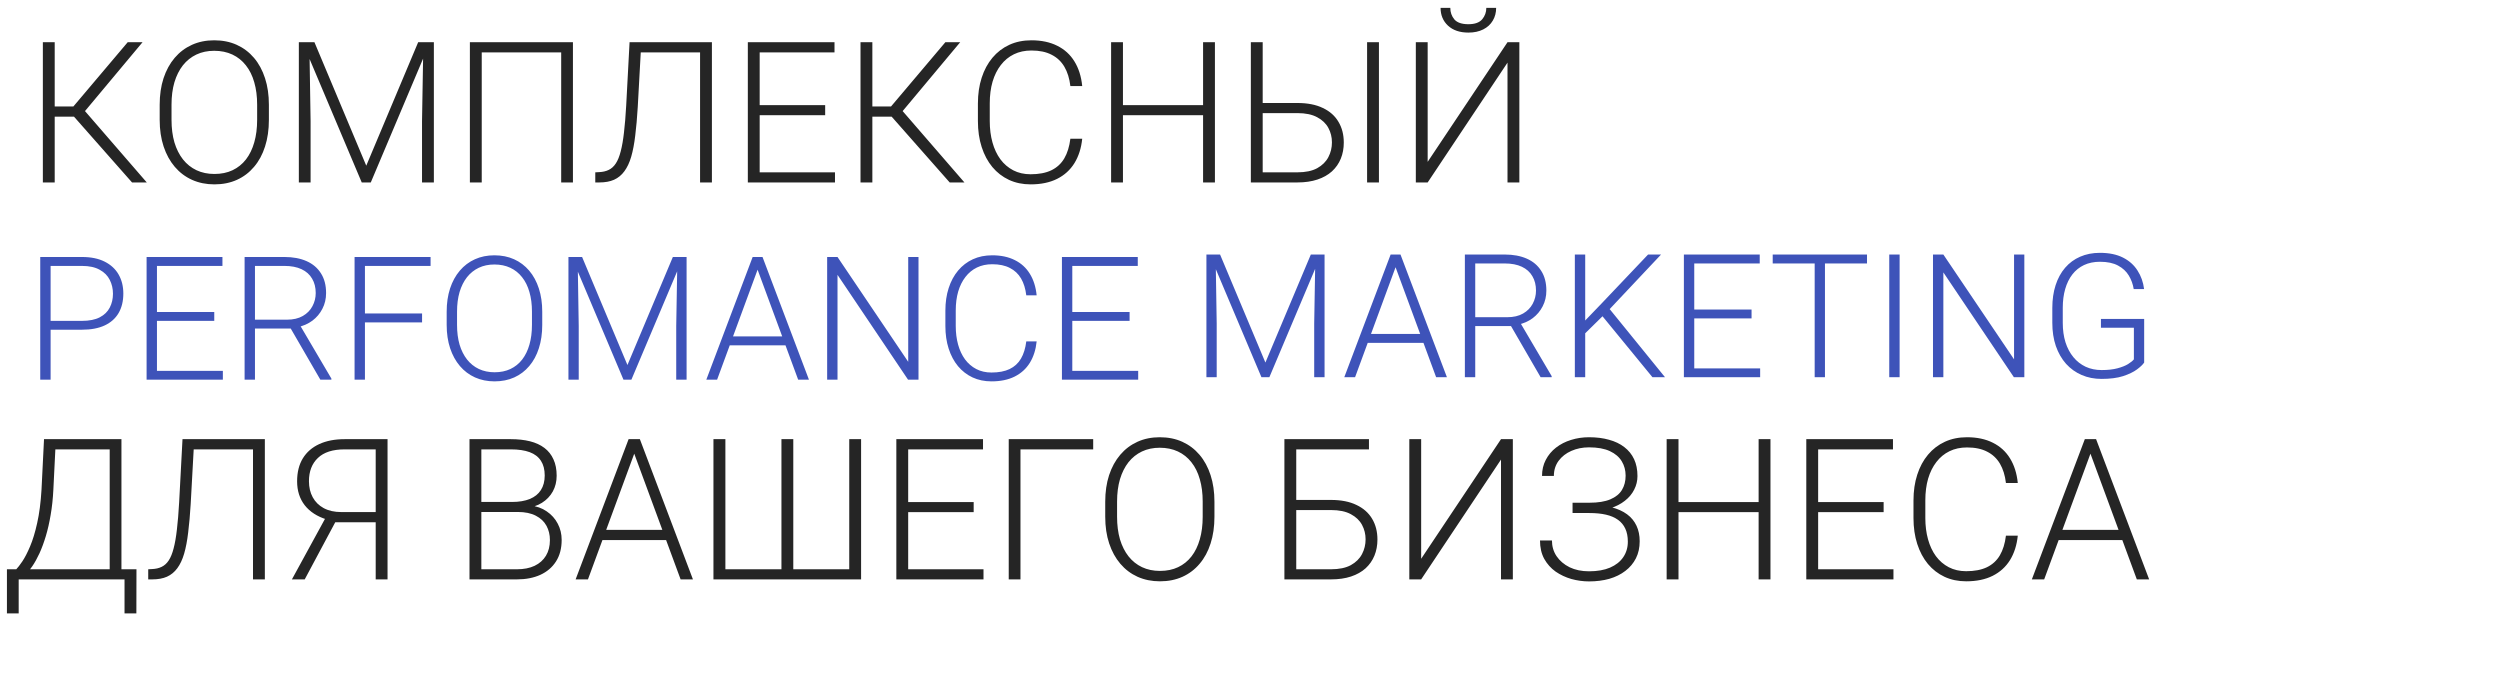 <?xml version="1.0" encoding="UTF-8"?> <svg xmlns="http://www.w3.org/2000/svg" width="1014" height="274" viewBox="0 0 1014 274" fill="none"><path d="M22.188 17.125V74H17.383V17.125H22.188ZM57.812 17.125L32.578 47.32H20.273L19.844 43.18H29.766L51.797 17.125H57.812ZM53.555 74L29.531 46.773L32.305 42.555L59.531 74H53.555ZM109.062 42.516V48.609C109.062 52.594 108.542 56.2 107.5 59.43C106.484 62.633 105 65.38 103.047 67.672C101.12 69.963 98.802 71.721 96.094 72.945C93.385 74.169 90.338 74.781 86.953 74.781C83.646 74.781 80.625 74.169 77.891 72.945C75.182 71.721 72.852 69.963 70.898 67.672C68.945 65.38 67.435 62.633 66.367 59.43C65.299 56.2 64.766 52.594 64.766 48.609V42.516C64.766 38.531 65.287 34.938 66.328 31.734C67.396 28.505 68.906 25.745 70.859 23.453C72.812 21.162 75.143 19.404 77.852 18.18C80.56 16.956 83.568 16.344 86.875 16.344C90.26 16.344 93.307 16.956 96.016 18.18C98.724 19.404 101.055 21.162 103.008 23.453C104.961 25.745 106.458 28.505 107.5 31.734C108.542 34.938 109.062 38.531 109.062 42.516ZM104.297 48.609V42.438C104.297 39.078 103.906 36.057 103.125 33.375C102.37 30.693 101.237 28.401 99.727 26.5C98.242 24.599 96.419 23.141 94.258 22.125C92.096 21.109 89.635 20.602 86.875 20.602C84.193 20.602 81.784 21.109 79.648 22.125C77.513 23.141 75.69 24.599 74.18 26.5C72.695 28.401 71.549 30.693 70.742 33.375C69.961 36.057 69.57 39.078 69.57 42.438V48.609C69.57 51.995 69.961 55.042 70.742 57.75C71.549 60.432 72.708 62.737 74.219 64.664C75.729 66.565 77.552 68.023 79.688 69.039C81.849 70.055 84.271 70.562 86.953 70.562C89.74 70.562 92.201 70.055 94.336 69.039C96.471 68.023 98.281 66.565 99.766 64.664C101.25 62.737 102.37 60.432 103.125 57.75C103.906 55.042 104.297 51.995 104.297 48.609ZM122.695 17.125H127.539L148.555 67.203L169.609 17.125H174.414L150.391 74H146.719L122.695 17.125ZM121.211 17.125H125.469L125.977 49.156V74H121.211V17.125ZM171.719 17.125H175.977V74H171.172V49.156L171.719 17.125ZM232.383 17.125V74H227.617V21.266H195.391V74H190.586V17.125H232.383ZM284.922 17.125V21.266H257.07V17.125H284.922ZM288.75 17.125V74H283.945V17.125H288.75ZM255.352 17.125H260.117L258.672 43.414C258.411 47.763 258.073 51.604 257.656 54.938C257.266 58.271 256.719 61.148 256.016 63.57C255.312 65.966 254.388 67.932 253.242 69.469C252.122 71.005 250.729 72.151 249.062 72.906C247.422 73.635 245.43 74 243.086 74H241.445V69.898L242.891 69.82C244.427 69.768 245.755 69.469 246.875 68.922C248.021 68.375 248.984 67.503 249.766 66.305C250.573 65.081 251.237 63.44 251.758 61.383C252.305 59.325 252.747 56.773 253.086 53.727C253.451 50.68 253.75 47.047 253.984 42.828L255.352 17.125ZM338.672 69.898V74H306.68V69.898H338.672ZM308.125 17.125V74H303.32V17.125H308.125ZM334.688 42.633V46.734H306.68V42.633H334.688ZM338.477 17.125V21.266H306.68V17.125H338.477ZM353.828 17.125V74H349.023V17.125H353.828ZM389.453 17.125L364.219 47.32H351.914L351.484 43.18H361.406L383.438 17.125H389.453ZM385.195 74L361.172 46.773L363.945 42.555L391.172 74H385.195ZM434.141 56.266H438.945C438.555 60.094 437.5 63.401 435.781 66.188C434.062 68.948 431.719 71.07 428.75 72.555C425.781 74.039 422.201 74.781 418.008 74.781C414.779 74.781 411.849 74.169 409.219 72.945C406.615 71.721 404.375 69.99 402.5 67.75C400.625 65.484 399.18 62.776 398.164 59.625C397.148 56.474 396.641 52.971 396.641 49.117V42.008C396.641 38.154 397.148 34.664 398.164 31.539C399.18 28.388 400.638 25.68 402.539 23.414C404.44 21.148 406.719 19.404 409.375 18.18C412.031 16.956 415.026 16.344 418.359 16.344C422.396 16.344 425.885 17.086 428.828 18.57C431.771 20.029 434.089 22.138 435.781 24.898C437.5 27.659 438.555 30.992 438.945 34.898H434.141C433.776 31.826 432.969 29.221 431.719 27.086C430.469 24.951 428.737 23.323 426.523 22.203C424.336 21.057 421.615 20.484 418.359 20.484C415.703 20.484 413.333 20.992 411.25 22.008C409.167 23.023 407.396 24.482 405.938 26.383C404.479 28.258 403.359 30.51 402.578 33.141C401.823 35.771 401.445 38.7 401.445 41.93V49.117C401.445 52.242 401.81 55.12 402.539 57.75C403.268 60.38 404.336 62.659 405.742 64.586C407.174 66.513 408.919 68.01 410.977 69.078C413.034 70.146 415.378 70.68 418.008 70.68C421.367 70.68 424.167 70.146 426.406 69.078C428.672 67.984 430.43 66.37 431.68 64.234C432.93 62.099 433.75 59.443 434.141 56.266ZM488.906 42.633V46.734H454.336V42.633H488.906ZM455.469 17.125V74H450.664V17.125H455.469ZM492.773 17.125V74H487.969V17.125H492.773ZM510.43 41.773H526.211C530.326 41.773 533.776 42.45 536.562 43.805C539.375 45.133 541.484 47.008 542.891 49.43C544.323 51.825 545.039 54.625 545.039 57.828C545.039 60.198 544.635 62.372 543.828 64.352C543.021 66.331 541.823 68.049 540.234 69.508C538.646 70.94 536.68 72.047 534.336 72.828C531.992 73.609 529.284 74 526.211 74H507.344V17.125H512.148V69.898H526.211C529.518 69.898 532.201 69.338 534.258 68.219C536.315 67.073 537.826 65.576 538.789 63.727C539.753 61.878 540.234 59.885 540.234 57.75C540.234 55.641 539.753 53.688 538.789 51.891C537.826 50.094 536.315 48.648 534.258 47.555C532.201 46.435 529.518 45.875 526.211 45.875H510.43V41.773ZM559.297 17.125V74H554.492V17.125H559.297ZM579.062 65.641L611.445 17.125H616.25V74H611.445V25.406L579.062 74H574.258V17.125H579.062V65.641ZM602.852 3.18H606.836C606.836 5.133 606.38 6.865 605.469 8.375C604.583 9.885 603.294 11.07 601.602 11.93C599.909 12.789 597.904 13.219 595.586 13.219C592.096 13.219 589.336 12.281 587.305 10.406C585.299 8.531 584.297 6.122 584.297 3.18H588.242C588.242 4.977 588.789 6.539 589.883 7.867C591.003 9.169 592.904 9.82 595.586 9.82C598.19 9.82 600.052 9.156 601.172 7.828C602.292 6.5 602.852 4.951 602.852 3.18Z" fill="#252525"></path><path d="M33.242 133.731H19.058V130.143H33.242C36.204 130.143 38.608 129.664 40.454 128.707C42.323 127.727 43.678 126.406 44.522 124.742C45.387 123.079 45.82 121.21 45.82 119.137C45.82 117.109 45.387 115.24 44.522 113.531C43.678 111.822 42.323 110.455 40.454 109.43C38.608 108.382 36.204 107.857 33.242 107.857H20.527V154H16.323V104.234H33.242C36.888 104.234 39.953 104.861 42.437 106.114C44.943 107.368 46.834 109.111 48.11 111.344C49.386 113.577 50.024 116.152 50.024 119.068C50.024 122.122 49.386 124.754 48.11 126.964C46.834 129.151 44.954 130.826 42.471 131.988C39.987 133.15 36.911 133.731 33.242 133.731ZM90.391 150.411V154H62.398V150.411H90.391ZM63.662 104.234V154H59.458V104.234H63.662ZM86.904 126.554V130.143H62.398V126.554H86.904ZM90.22 104.234V107.857H62.398V104.234H90.22ZM99.209 104.234H115.376C118.817 104.234 121.802 104.793 124.331 105.909C126.86 107.026 128.809 108.678 130.176 110.865C131.566 113.03 132.261 115.696 132.261 118.863C132.261 121.21 131.759 123.341 130.757 125.255C129.777 127.169 128.421 128.775 126.689 130.074C124.958 131.35 122.952 132.228 120.674 132.706L119.204 133.253H101.943L101.875 129.664H116.333C118.931 129.664 121.095 129.163 122.827 128.16C124.559 127.158 125.858 125.836 126.724 124.195C127.612 122.532 128.057 120.755 128.057 118.863C128.057 116.607 127.567 114.659 126.587 113.019C125.63 111.355 124.206 110.079 122.314 109.19C120.423 108.302 118.11 107.857 115.376 107.857H103.413V154H99.209V104.234ZM129.937 154L117.051 131.749L121.562 131.715L134.414 153.556V154H129.937ZM148.018 104.234V154H143.813V104.234H148.018ZM171.191 127.135V130.758H146.616V127.135H171.191ZM174.644 104.234V107.857H146.616V104.234H174.644ZM219.932 126.451V131.783C219.932 135.27 219.476 138.425 218.564 141.251C217.676 144.054 216.377 146.458 214.668 148.463C212.982 150.468 210.954 152.006 208.584 153.077C206.214 154.148 203.548 154.684 200.586 154.684C197.692 154.684 195.049 154.148 192.656 153.077C190.286 152.006 188.247 150.468 186.538 148.463C184.829 146.458 183.507 144.054 182.573 141.251C181.639 138.425 181.172 135.27 181.172 131.783V126.451C181.172 122.965 181.628 119.82 182.539 117.018C183.473 114.192 184.795 111.777 186.504 109.771C188.213 107.766 190.252 106.228 192.622 105.157C194.992 104.086 197.624 103.551 200.518 103.551C203.48 103.551 206.146 104.086 208.516 105.157C210.885 106.228 212.925 107.766 214.634 109.771C216.343 111.777 217.653 114.192 218.564 117.018C219.476 119.82 219.932 122.965 219.932 126.451ZM215.762 131.783V126.383C215.762 123.443 215.42 120.8 214.736 118.453C214.076 116.106 213.084 114.101 211.763 112.438C210.464 110.774 208.869 109.498 206.978 108.609C205.086 107.721 202.933 107.276 200.518 107.276C198.171 107.276 196.063 107.721 194.194 108.609C192.326 109.498 190.731 110.774 189.409 112.438C188.11 114.101 187.108 116.106 186.401 118.453C185.718 120.8 185.376 123.443 185.376 126.383V131.783C185.376 134.745 185.718 137.411 186.401 139.781C187.108 142.128 188.122 144.145 189.443 145.831C190.765 147.494 192.36 148.771 194.229 149.659C196.12 150.548 198.239 150.992 200.586 150.992C203.024 150.992 205.177 150.548 207.046 149.659C208.914 148.771 210.498 147.494 211.797 145.831C213.096 144.145 214.076 142.128 214.736 139.781C215.42 137.411 215.762 134.745 215.762 131.783ZM231.86 104.234H236.099L254.487 148.053L272.91 104.234H277.114L256.094 154H252.881L231.86 104.234ZM230.562 104.234H234.287L234.731 132.262V154H230.562V104.234ZM274.756 104.234H278.481V154H274.277V132.262L274.756 104.234ZM308.081 107.208L290.854 154H286.479L305.278 104.234H308.32L308.081 107.208ZM323.735 154L306.475 107.208L306.235 104.234H309.277L328.11 154H323.735ZM320.659 136.432V140.055H294.238V136.432H320.659ZM372.544 104.234V154H368.306L339.697 111.48V154H335.493V104.234H339.697L368.374 146.754V104.234H372.544ZM416.26 138.482H420.464C420.122 141.832 419.199 144.726 417.695 147.164C416.191 149.579 414.141 151.437 411.543 152.735C408.945 154.034 405.812 154.684 402.144 154.684C399.318 154.684 396.755 154.148 394.453 153.077C392.174 152.006 390.215 150.491 388.574 148.531C386.934 146.549 385.669 144.179 384.78 141.422C383.892 138.665 383.447 135.6 383.447 132.228V126.007C383.447 122.634 383.892 119.581 384.78 116.847C385.669 114.09 386.945 111.72 388.608 109.737C390.272 107.755 392.266 106.228 394.59 105.157C396.914 104.086 399.535 103.551 402.451 103.551C405.983 103.551 409.036 104.2 411.611 105.499C414.186 106.775 416.214 108.621 417.695 111.036C419.199 113.451 420.122 116.368 420.464 119.786H416.26C415.941 117.097 415.234 114.819 414.141 112.95C413.047 111.082 411.532 109.658 409.595 108.678C407.681 107.675 405.299 107.174 402.451 107.174C400.127 107.174 398.053 107.618 396.23 108.507C394.408 109.396 392.858 110.672 391.582 112.335C390.306 113.976 389.326 115.947 388.643 118.248C387.982 120.549 387.651 123.113 387.651 125.938V132.228C387.651 134.962 387.97 137.48 388.608 139.781C389.246 142.083 390.181 144.076 391.411 145.763C392.664 147.449 394.191 148.759 395.991 149.693C397.791 150.628 399.842 151.095 402.144 151.095C405.083 151.095 407.533 150.628 409.492 149.693C411.475 148.736 413.013 147.324 414.106 145.455C415.2 143.587 415.918 141.262 416.26 138.482ZM461.65 150.411V154H433.657V150.411H461.65ZM434.922 104.234V154H430.718V104.234H434.922ZM458.164 126.554V130.143H433.657V126.554H458.164ZM461.479 104.234V107.857H433.657V104.234H461.479Z" fill="#3E53B9"></path><path d="M490.622 103.234H494.86L513.249 147.053L531.672 103.234H535.876L514.855 153H511.643L490.622 103.234ZM489.323 103.234H493.049L493.493 131.262V153H489.323V103.234ZM533.518 103.234H537.243V153H533.039V131.262L533.518 103.234ZM566.843 106.208L549.616 153H545.241L564.04 103.234H567.082L566.843 106.208ZM582.497 153L565.236 106.208L564.997 103.234H568.039L586.872 153H582.497ZM579.421 135.432V139.055H553V135.432H579.421ZM594.152 103.234H610.319C613.76 103.234 616.745 103.793 619.274 104.909C621.804 106.026 623.752 107.678 625.119 109.865C626.509 112.03 627.204 114.696 627.204 117.863C627.204 120.21 626.703 122.341 625.7 124.255C624.72 126.169 623.365 127.775 621.633 129.074C619.901 130.35 617.896 131.228 615.617 131.706L614.147 132.253H596.887L596.818 128.664H611.276C613.874 128.664 616.039 128.163 617.771 127.16C619.502 126.158 620.801 124.836 621.667 123.195C622.556 121.532 623 119.755 623 117.863C623 115.607 622.51 113.659 621.53 112.019C620.573 110.355 619.149 109.079 617.258 108.19C615.367 107.302 613.054 106.857 610.319 106.857H598.356V153H594.152V103.234ZM624.88 153L611.994 130.749L616.506 130.715L629.357 152.556V153H624.88ZM642.961 103.234V153H638.757V103.234H642.961ZM673.723 103.234L652.258 126.032L641.457 136.662L641.047 131.979L649.729 122.956L668.459 103.234H673.723ZM670.236 153L649.284 127.434L651.813 124.05L675.329 153H670.236ZM713.918 149.411V153H685.925V149.411H713.918ZM687.189 103.234V153H682.985V103.234H687.189ZM710.432 125.554V129.143H685.925V125.554H710.432ZM713.747 103.234V106.857H685.925V103.234H713.747ZM740.202 103.234V153H736.032V103.234H740.202ZM757.258 103.234V106.857H719.011V103.234H757.258ZM770.485 103.234V153H766.281V103.234H770.485ZM821.071 103.234V153H816.833L788.225 110.48V153H784.021V103.234H788.225L816.901 145.754V103.234H821.071ZM869.675 129.348V147.053C869.105 147.896 868.125 148.83 866.735 149.855C865.345 150.881 863.477 151.781 861.13 152.556C858.783 153.308 855.866 153.684 852.38 153.684C849.463 153.684 846.786 153.16 844.348 152.111C841.91 151.063 839.79 149.548 837.99 147.565C836.213 145.56 834.834 143.156 833.854 140.354C832.897 137.551 832.419 134.406 832.419 130.92V124.904C832.419 121.486 832.863 118.41 833.752 115.676C834.641 112.919 835.928 110.56 837.614 108.601C839.3 106.641 841.328 105.148 843.698 104.123C846.091 103.075 848.768 102.551 851.73 102.551C855.422 102.551 858.532 103.189 861.062 104.465C863.591 105.741 865.562 107.495 866.975 109.729C868.41 111.939 869.299 114.445 869.641 117.248H865.437C865.118 115.266 864.457 113.443 863.454 111.779C862.451 110.093 860.993 108.737 859.079 107.712C857.188 106.687 854.738 106.174 851.73 106.174C849.315 106.174 847.162 106.618 845.271 107.507C843.402 108.396 841.83 109.66 840.554 111.301C839.278 112.941 838.309 114.912 837.648 117.214C836.988 119.493 836.657 122.033 836.657 124.836V130.92C836.657 133.837 837.022 136.468 837.751 138.815C838.503 141.162 839.574 143.179 840.964 144.865C842.354 146.551 844.017 147.85 845.954 148.762C847.891 149.65 850.044 150.095 852.414 150.095C854.943 150.095 857.097 149.855 858.874 149.377C860.651 148.898 862.076 148.329 863.146 147.668C864.24 146.984 865.026 146.346 865.505 145.754V132.937H852.141V129.348H869.675Z" fill="#3E53B9"></path><path d="M51.211 230.898V235H6.523V230.898H51.211ZM7.578 230.898V248.789H2.812V230.898H7.578ZM55.352 230.898L55.312 248.789H50.508V230.898H55.352ZM45.43 178.125V182.266H19.57V178.125H45.43ZM49.258 178.125V235H44.492V178.125H49.258ZM17.852 178.125H22.656L21.641 198.633C21.458 202.305 21.094 205.703 20.547 208.828C20.026 211.953 19.375 214.818 18.594 217.422C17.812 220.026 16.953 222.357 16.016 224.414C15.078 226.445 14.102 228.203 13.086 229.688C12.07 231.146 11.042 232.331 10 233.242C8.984 234.128 8.008 234.714 7.07 235H4.102V230.898H6.602C7.227 230.247 8.047 229.18 9.062 227.695C10.078 226.185 11.12 224.167 12.188 221.641C13.281 219.089 14.245 215.924 15.078 212.148C15.938 208.346 16.523 203.841 16.836 198.633L17.852 178.125ZM103.594 178.125V182.266H75.742V178.125H103.594ZM107.422 178.125V235H102.617V178.125H107.422ZM74.023 178.125H78.789L77.344 204.414C77.083 208.763 76.745 212.604 76.328 215.938C75.938 219.271 75.391 222.148 74.688 224.57C73.984 226.966 73.06 228.932 71.914 230.469C70.794 232.005 69.401 233.151 67.734 233.906C66.094 234.635 64.102 235 61.758 235H60.117V230.898L61.562 230.82C63.099 230.768 64.427 230.469 65.547 229.922C66.693 229.375 67.656 228.503 68.438 227.305C69.245 226.081 69.909 224.44 70.43 222.383C70.977 220.326 71.419 217.773 71.758 214.727C72.122 211.68 72.422 208.047 72.656 203.828L74.023 178.125ZM154.062 211.836H134.727L132.539 210.703C128.659 209.505 125.677 207.578 123.594 204.922C121.536 202.266 120.508 199.036 120.508 195.234C120.508 191.562 121.276 188.464 122.812 185.938C124.375 183.385 126.602 181.445 129.492 180.117C132.383 178.789 135.807 178.125 139.766 178.125H157.188V235H152.383V182.266H139.766C134.974 182.266 131.367 183.424 128.945 185.742C126.523 188.034 125.312 191.185 125.312 195.195C125.312 197.643 125.82 199.805 126.836 201.68C127.852 203.555 129.336 205.026 131.289 206.094C133.268 207.161 135.651 207.695 138.438 207.695H154.102L154.062 211.836ZM137.539 208.906L123.594 235H118.398L132.656 208.906H137.539ZM210 207.656H193.984L193.906 203.594H207.695C210.508 203.594 212.904 203.19 214.883 202.383C216.862 201.576 218.359 200.378 219.375 198.789C220.417 197.174 220.938 195.195 220.938 192.852C220.938 190.456 220.43 188.477 219.414 186.914C218.398 185.326 216.875 184.154 214.844 183.398C212.812 182.643 210.26 182.266 207.188 182.266H195.234V235H190.43V178.125H207.188C210.078 178.125 212.669 178.411 214.961 178.984C217.253 179.557 219.206 180.456 220.82 181.68C222.435 182.904 223.659 184.453 224.492 186.328C225.352 188.177 225.781 190.391 225.781 192.969C225.781 195.312 225.26 197.435 224.219 199.336C223.177 201.211 221.706 202.747 219.805 203.945C217.93 205.117 215.677 205.846 213.047 206.133L210 207.656ZM209.648 235H192.461L194.922 230.898H209.648C212.461 230.898 214.857 230.43 216.836 229.492C218.841 228.529 220.378 227.161 221.445 225.391C222.513 223.62 223.047 221.51 223.047 219.062C223.047 216.901 222.578 214.961 221.641 213.242C220.703 211.523 219.271 210.169 217.344 209.18C215.417 208.164 212.969 207.656 210 207.656H200.039L200.117 203.594H214.219L215.078 205.039C217.63 205.299 219.857 206.094 221.758 207.422C223.685 208.724 225.169 210.378 226.211 212.383C227.279 214.388 227.812 216.589 227.812 218.984C227.812 222.422 227.044 225.339 225.508 227.734C223.997 230.104 221.875 231.914 219.141 233.164C216.432 234.388 213.268 235 209.648 235ZM258.164 181.523L238.477 235H233.477L254.961 178.125H258.438L258.164 181.523ZM276.055 235L256.328 181.523L256.055 178.125H259.531L281.055 235H276.055ZM272.539 214.922V219.062H242.344V214.922H272.539ZM289.375 178.125H294.219V230.898H316.953V178.125H321.758V230.898H344.453V178.125H349.258V235H289.375V178.125ZM398.906 230.898V235H366.914V230.898H398.906ZM368.359 178.125V235H363.555V178.125H368.359ZM394.922 203.633V207.734H366.914V203.633H394.922ZM398.711 178.125V182.266H366.914V178.125H398.711ZM443.398 178.125V182.266H413.906V235H409.141V178.125H443.398ZM492.578 203.516V209.609C492.578 213.594 492.057 217.201 491.016 220.43C490 223.633 488.516 226.38 486.562 228.672C484.635 230.964 482.318 232.721 479.609 233.945C476.901 235.169 473.854 235.781 470.469 235.781C467.161 235.781 464.141 235.169 461.406 233.945C458.698 232.721 456.367 230.964 454.414 228.672C452.461 226.38 450.951 223.633 449.883 220.43C448.815 217.201 448.281 213.594 448.281 209.609V203.516C448.281 199.531 448.802 195.938 449.844 192.734C450.911 189.505 452.422 186.745 454.375 184.453C456.328 182.161 458.659 180.404 461.367 179.18C464.076 177.956 467.083 177.344 470.391 177.344C473.776 177.344 476.823 177.956 479.531 179.18C482.24 180.404 484.57 182.161 486.523 184.453C488.477 186.745 489.974 189.505 491.016 192.734C492.057 195.938 492.578 199.531 492.578 203.516ZM487.812 209.609V203.438C487.812 200.078 487.422 197.057 486.641 194.375C485.885 191.693 484.753 189.401 483.242 187.5C481.758 185.599 479.935 184.141 477.773 183.125C475.612 182.109 473.151 181.602 470.391 181.602C467.708 181.602 465.299 182.109 463.164 183.125C461.029 184.141 459.206 185.599 457.695 187.5C456.211 189.401 455.065 191.693 454.258 194.375C453.477 197.057 453.086 200.078 453.086 203.438V209.609C453.086 212.995 453.477 216.042 454.258 218.75C455.065 221.432 456.224 223.737 457.734 225.664C459.245 227.565 461.068 229.023 463.203 230.039C465.365 231.055 467.786 231.562 470.469 231.562C473.255 231.562 475.716 231.055 477.852 230.039C479.987 229.023 481.797 227.565 483.281 225.664C484.766 223.737 485.885 221.432 486.641 218.75C487.422 216.042 487.812 212.995 487.812 209.609Z" fill="#252525"></path><path d="M555.25 178.125V182.266H525.758V235H520.953V178.125H555.25ZM524.078 202.773H539.82C543.935 202.773 547.385 203.451 550.172 204.805C552.984 206.133 555.107 208.008 556.539 210.43C557.971 212.826 558.688 215.625 558.688 218.828C558.688 221.198 558.284 223.372 557.477 225.352C556.669 227.331 555.471 229.049 553.883 230.508C552.294 231.94 550.328 233.047 547.984 233.828C545.641 234.609 542.919 235 539.82 235H520.953V178.125H525.758V230.898H539.82C543.154 230.898 545.849 230.339 547.906 229.219C549.964 228.073 551.474 226.576 552.438 224.727C553.401 222.878 553.883 220.885 553.883 218.75C553.883 216.641 553.401 214.688 552.438 212.891C551.474 211.094 549.964 209.648 547.906 208.555C545.849 207.435 543.154 206.875 539.82 206.875H524.078V202.773ZM576.422 226.641L608.805 178.125H613.609V235H608.805V186.406L576.422 235H571.617V178.125H576.422V226.641ZM644.859 207.305H637.828V203.906H644.664C648.154 203.906 650.979 203.451 653.141 202.539C655.302 201.628 656.878 200.352 657.867 198.711C658.857 197.07 659.352 195.143 659.352 192.93C659.352 190.768 658.831 188.828 657.789 187.109C656.747 185.365 655.133 183.984 652.945 182.969C650.758 181.953 647.945 181.445 644.508 181.445C641.878 181.445 639.482 181.927 637.32 182.891C635.185 183.828 633.466 185.169 632.164 186.914C630.888 188.659 630.25 190.703 630.25 193.047H625.445C625.445 190.625 625.953 188.451 626.969 186.523C627.984 184.57 629.365 182.917 631.109 181.562C632.88 180.182 634.911 179.141 637.203 178.438C639.521 177.708 641.956 177.344 644.508 177.344C647.503 177.344 650.198 177.682 652.594 178.359C655.016 179.01 657.086 180 658.805 181.328C660.549 182.656 661.878 184.297 662.789 186.25C663.701 188.203 664.156 190.482 664.156 193.086C664.156 195.039 663.714 196.875 662.828 198.594C661.969 200.312 660.706 201.823 659.039 203.125C657.398 204.427 655.38 205.456 652.984 206.211C650.615 206.94 647.906 207.305 644.859 207.305ZM637.828 204.766H644.859C648.193 204.766 651.109 205.091 653.609 205.742C656.135 206.393 658.245 207.344 659.938 208.594C661.63 209.844 662.906 211.393 663.766 213.242C664.625 215.065 665.055 217.161 665.055 219.531C665.055 222.135 664.547 224.44 663.531 226.445C662.516 228.451 661.083 230.156 659.234 231.562C657.411 232.969 655.25 234.036 652.75 234.766C650.25 235.469 647.503 235.82 644.508 235.82C642.112 235.82 639.729 235.495 637.359 234.844C635.016 234.167 632.88 233.164 630.953 231.836C629.052 230.482 627.516 228.763 626.344 226.68C625.198 224.57 624.625 222.083 624.625 219.219H629.469C629.469 221.589 630.094 223.711 631.344 225.586C632.62 227.461 634.378 228.958 636.617 230.078C638.883 231.172 641.513 231.719 644.508 231.719C647.867 231.719 650.706 231.224 653.023 230.234C655.367 229.219 657.151 227.812 658.375 226.016C659.625 224.193 660.25 222.083 660.25 219.688C660.25 217.656 659.911 215.911 659.234 214.453C658.557 212.969 657.555 211.758 656.227 210.82C654.924 209.883 653.31 209.193 651.383 208.75C649.456 208.307 647.216 208.086 644.664 208.086H637.828V204.766ZM714.234 203.633V207.734H679.664V203.633H714.234ZM680.797 178.125V235H675.992V178.125H680.797ZM718.102 178.125V235H713.297V178.125H718.102ZM767.984 230.898V235H735.992V230.898H767.984ZM737.438 178.125V235H732.633V178.125H737.438ZM764 203.633V207.734H735.992V203.633H764ZM767.789 178.125V182.266H735.992V178.125H767.789ZM813.609 217.266H818.414C818.023 221.094 816.969 224.401 815.25 227.188C813.531 229.948 811.188 232.07 808.219 233.555C805.25 235.039 801.669 235.781 797.477 235.781C794.247 235.781 791.318 235.169 788.688 233.945C786.083 232.721 783.844 230.99 781.969 228.75C780.094 226.484 778.648 223.776 777.633 220.625C776.617 217.474 776.109 213.971 776.109 210.117V203.008C776.109 199.154 776.617 195.664 777.633 192.539C778.648 189.388 780.107 186.68 782.008 184.414C783.909 182.148 786.188 180.404 788.844 179.18C791.5 177.956 794.495 177.344 797.828 177.344C801.865 177.344 805.354 178.086 808.297 179.57C811.24 181.029 813.557 183.138 815.25 185.898C816.969 188.659 818.023 191.992 818.414 195.898H813.609C813.245 192.826 812.438 190.221 811.188 188.086C809.938 185.951 808.206 184.323 805.992 183.203C803.805 182.057 801.083 181.484 797.828 181.484C795.172 181.484 792.802 181.992 790.719 183.008C788.635 184.023 786.865 185.482 785.406 187.383C783.948 189.258 782.828 191.51 782.047 194.141C781.292 196.771 780.914 199.701 780.914 202.93V210.117C780.914 213.242 781.279 216.12 782.008 218.75C782.737 221.38 783.805 223.659 785.211 225.586C786.643 227.513 788.388 229.01 790.445 230.078C792.503 231.146 794.846 231.68 797.477 231.68C800.836 231.68 803.635 231.146 805.875 230.078C808.141 228.984 809.898 227.37 811.148 225.234C812.398 223.099 813.219 220.443 813.609 217.266ZM848.805 181.523L829.117 235H824.117L845.602 178.125H849.078L848.805 181.523ZM866.695 235L846.969 181.523L846.695 178.125H850.172L871.695 235H866.695ZM863.18 214.922V219.062H832.984V214.922H863.18Z" fill="#252525"></path></svg> 